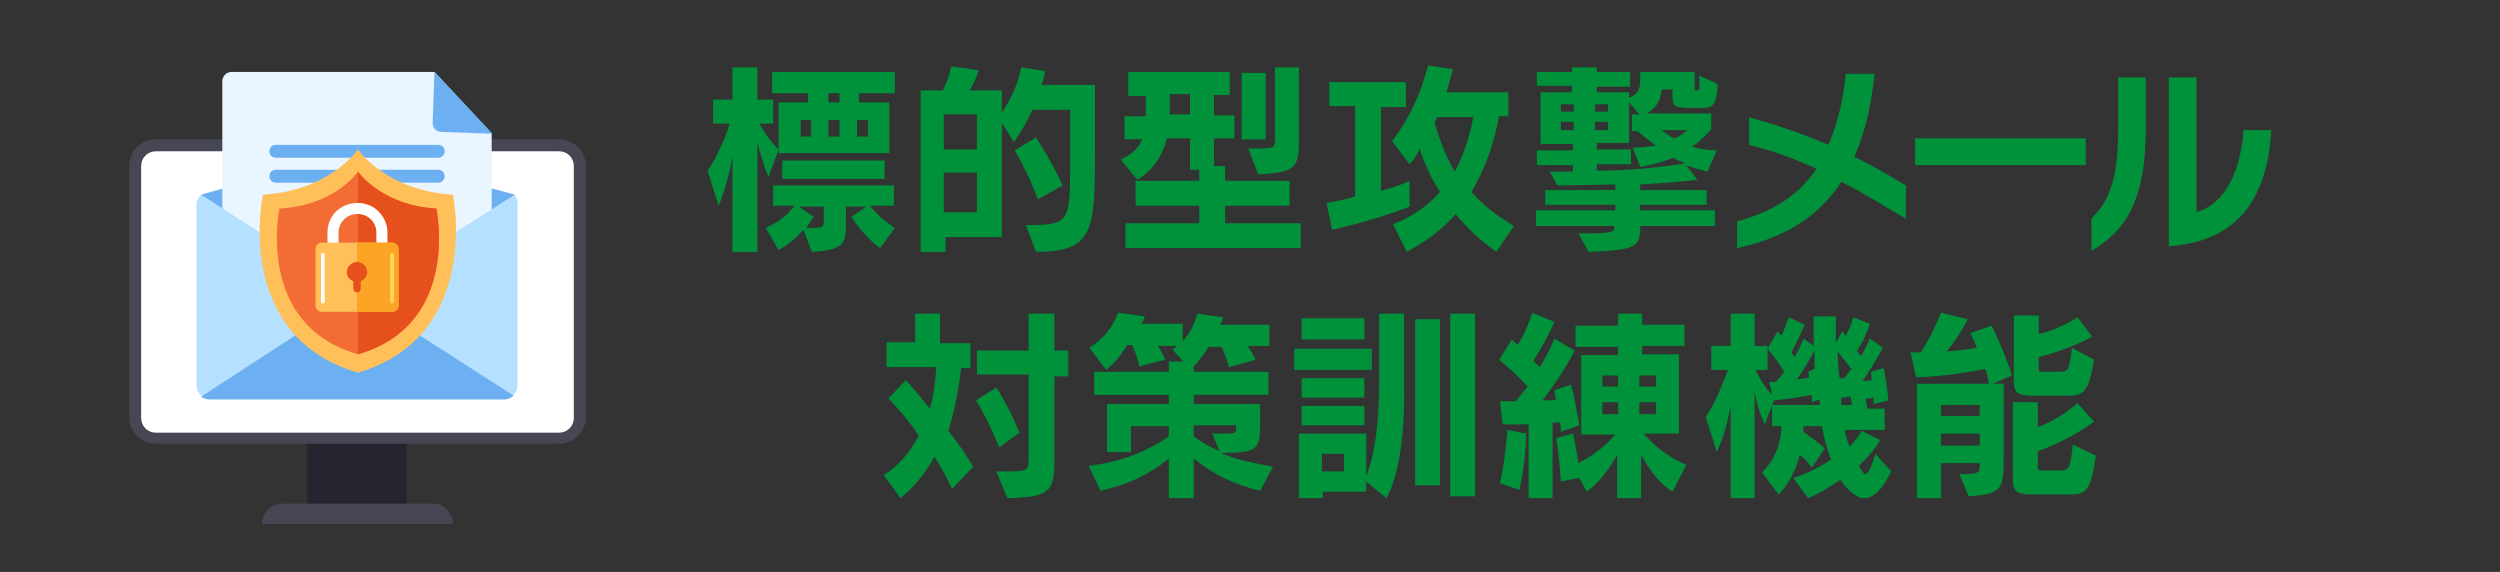 <?xml version="1.0" encoding="utf-8"?>
<!-- Generator: Adobe Illustrator 26.0.2, SVG Export Plug-In . SVG Version: 6.00 Build 0)  -->
<svg version="1.1" id="レイヤー_1" xmlns="http://www.w3.org/2000/svg" xmlns:xlink="http://www.w3.org/1999/xlink" x="0px"
	 y="0px" viewBox="0 0 271 62" style="enable-background:new 0 0 271 62;" xml:space="preserve">
<rect x="0" y="0" width="271" height="62" fill="#333333" stroke="none"/>
<style type="text/css">
	.st0{fill:#252530;}
	.st1{fill:#FFFFFF;}
	.st2{fill:#464654;}
	.st3{fill:#6DB0F1;}
	.st4{fill:#E9F5FF;}
	.st5{fill:#B6E0FF;}
	.st6{fill:#8DBEF7;}
	.st7{fill:#FFC05A;}
	.st8{fill:#F36C36;}
	.st9{fill:#E5501C;}
	.st10{fill:#FCA424;}
	.st11{fill:#FFD55F;}
	.st12{fill:#00923A;}
</style>
<g>
	<g>
		<g>
			<g>
				<g>
					<g>
						<rect x="33.3" y="47.4" class="st0" width="10.8" height="8.2"/>
						<g>
							<path class="st1" d="M60.6,47.4H16.9c-1.2,0-2.2-1-2.2-2.2V18c0-1.2,1-2.2,2.2-2.2h43.7c1.2,0,2.2,1,2.2,2.2v27.3
								C62.8,46.4,61.8,47.4,60.6,47.4z"/>
							<path class="st2" d="M60.6,48.1H16.9c-1.6,0-2.9-1.3-2.9-2.9V18c0-1.6,1.3-2.9,2.9-2.9h43.7c1.6,0,2.9,1.3,2.9,2.9v27.3
								C63.5,46.8,62.2,48.1,60.6,48.1z M16.9,16.4c-0.9,0-1.6,0.7-1.6,1.6v27.3c0,0.9,0.7,1.6,1.6,1.6h43.7c0.9,0,1.6-0.7,1.6-1.6
								V18c0-0.9-0.7-1.6-1.6-1.6H16.9z"/>
						</g>
						<path class="st2" d="M49.1,56.8H28.4l0,0c0-1.2,1-2.2,2.2-2.2H47C48.1,54.6,49.1,55.6,49.1,56.8L49.1,56.8z"/>
					</g>
				</g>
			</g>
		</g>
	</g>
	<g>
		<g>
			<g>
				<polygon class="st3" points="55.7,38.7 21.8,38.7 21.8,21.1 38.5,16.4 55.8,21.1 				"/>
				<path class="st4" d="M47.1,7.8h-22c-0.6,0-1,0.5-1,1V40c0,0.6,0.5,1,1,1h27.2c0.6,0,1-0.5,1-1V14.5L47.1,7.8z"/>
				<path class="st3" d="M47.1,7.8l-0.2,5.5c0,0.6,0.4,1,1,1l5.5,0.2L47.1,7.8z"/>
				<path class="st5" d="M55.8,21.1L38.7,32L21.8,21.1c-0.3,0.3-0.5,0.7-0.5,1.1v19.6c0,0.8,0.7,1.4,1.4,1.4h32
					c0.8,0,1.4-0.7,1.4-1.4V22.2C56.2,21.8,56,21.4,55.8,21.1z"/>
				<path class="st3" d="M38.7,32L21.8,43c0.2,0.2,0.6,0.3,0.9,0.3h32c0.4,0,0.7-0.2,1-0.4L38.7,32z"/>
			</g>
			<g>
				<path class="st3" d="M47.5,19.8H29.9c-0.4,0-0.7-0.3-0.7-0.7l0,0c0-0.4,0.3-0.7,0.7-0.7h17.6c0.4,0,0.7,0.3,0.7,0.7l0,0
					C48.2,19.5,47.9,19.8,47.5,19.8z"/>
				<g>
					<path class="st3" d="M47.5,17.1H29.9c-0.4,0-0.7-0.3-0.7-0.7l0,0c0-0.4,0.3-0.7,0.7-0.7h17.6c0.4,0,0.7,0.3,0.7,0.7l0,0
						C48.2,16.8,47.9,17.1,47.5,17.1z"/>
					<path class="st6" d="M47.5,22.4H29.9c-0.4,0-0.7-0.3-0.7-0.7l0,0c0-0.4,0.3-0.7,0.7-0.7h17.6c0.4,0,0.7,0.3,0.7,0.7l0,0
						C48.2,22.1,47.9,22.4,47.5,22.4z"/>
				</g>
			</g>
		</g>
		<g>
			<g>
				<path class="st7" d="M49.1,21.1c-7-0.4-10.1-4.6-10.3-4.9l0,0l0,0l0,0l0,0c-0.2,0.3-3.3,4.5-10.3,4.9c0,0-3.3,15.3,10.3,19.3
					l0,0l0,0l0,0l0,0C52.3,36.4,49.1,21.1,49.1,21.1z"/>
				<path class="st8" d="M47.3,22.6c-5.7-0.3-8.3-3.7-8.5-4l0,0l0,0l0,0l0,0c-0.2,0.3-2.7,3.7-8.5,4c0,0-2.7,12.6,8.5,15.8l0,0l0,0
					l0,0l0,0C50,35.2,47.3,22.6,47.3,22.6z"/>
				<path class="st9" d="M47.3,22.6c-5.7-0.3-8.3-3.7-8.5-4l0,0l0,0v19.8l0,0l0,0C50,35.2,47.3,22.6,47.3,22.6z"/>
			</g>
			<g>
				<path class="st1" d="M38.8,22L38.8,22c-1.9,0-3.3,1.4-3.3,3.2V29c0,1.8,1.4,3.2,3.2,3.2h0.1c1.8,0,3.2-1.4,3.2-3.2v-3.8
					C42,23.5,40.6,22,38.8,22z M40.8,25.2V29c0,1.1-0.9,2-2,2h-0.1c-1.1,0-2-0.9-2-2v-3.8c0-1.1,0.9-2,2-2h0.1
					C39.9,23.2,40.8,24.1,40.8,25.2z"/>
				<g>
					<g>
						<g>
							<g>
								<path class="st7" d="M42.5,33.8h-7.6c-0.4,0-0.7-0.3-0.7-0.7V27c0-0.4,0.3-0.7,0.7-0.7h7.6c0.4,0,0.7,0.3,0.7,0.7v6.1
									C43.2,33.5,42.9,33.8,42.5,33.8z"/>
								<path class="st10" d="M42.5,26.3h-3.8v7.5h3.8c0.4,0,0.7-0.3,0.7-0.7V27C43.2,26.6,42.9,26.3,42.5,26.3z"/>
							</g>
							<path class="st1" d="M35,32.9L35,32.9c-0.1,0-0.2-0.1-0.2-0.2v-5.1c0-0.1,0.1-0.2,0.2-0.2l0,0c0.1,0,0.2,0.1,0.2,0.2v5.1
								C35.2,32.8,35.1,32.9,35,32.9z"/>
							<path class="st11" d="M42.5,32.9L42.5,32.9c-0.1,0-0.2-0.1-0.2-0.2v-5.1c0-0.1,0.1-0.2,0.2-0.2l0,0c0.1,0,0.2,0.1,0.2,0.2
								v5.1C42.7,32.8,42.6,32.9,42.5,32.9z"/>
						</g>
					</g>
					<path class="st9" d="M39.8,29.5c0-0.6-0.5-1.1-1.1-1.1s-1.1,0.5-1.1,1.1c0,0.5,0.3,0.8,0.7,1v0.8c0,0.2,0.2,0.4,0.4,0.4
						s0.4-0.2,0.4-0.4v-0.8C39.5,30.3,39.8,30,39.8,29.5z"/>
				</g>
			</g>
		</g>
	</g>
</g>
<g>
	<path class="st12" d="M83.3,19.2c-0.4-1-0.8-2.2-1.2-3.7v11.8h-2.7V16.9c-0.3,1.9-0.9,4-1.5,5.4l-1.2-3.8c1-1.4,1.9-3.5,2.4-5.1
		h-1.8v-2.6h2.1V7.3h2.7v3.5h1.7v2.6h-1.5c0.6,1.1,1.4,2.1,2.1,2.8L83.3,19.2z M95.4,26.9c-1.9-1.4-3.1-3.4-3.1-3.4l1.6-1.1h-2.2V24
		c0,2.3,0,3.1-3.7,3.3l-0.9-2.4c-0.9,1-1.6,1.6-2.7,2.2L83,24.7c1.4-0.6,2.4-1.4,3.1-2.4h-2.3v-2.2h13.1v2.2h-2.6
		c0.6,0.8,1.5,1.6,2.7,2.4L95.4,26.9z M93.1,10.1v1h3.3v5.5h-12v-5.5h3.2v-1h-3.9V7.8H97v2.3H93.1z M84.8,19.4v-2h11.1v2H84.8z
		 M89.2,22.4h-2.6l1.6,1.1c0,0-0.4,0.6-0.8,1.2c0.1,0,0.2,0,0.3,0c1.5,0,1.6,0,1.6-0.8V22.4z M87.9,13h-1.1v1.8h1.1V13z M91,10.1
		h-1.2v1H91V10.1z M91,13h-1.2v1.8H91V13z M94.1,13h-1.2v1.8h1.2V13z"/>
	<path class="st12" d="M112.3,27.3l-1.1-2.9c4.5,0,4.8-0.2,4.8-5.9c0-0.7,0-1.4,0-2.2v-4.4h-4.1c-0.6,1.4-1.3,2.5-2,3.5l-1.3-2.1
		v12.4h-6.1v1.6h-2.7V9.8h2.4c0.4-0.8,0.7-1.6,0.9-2.6l3,0.4c-0.3,0.9-0.6,1.6-1,2.2h3.5v2.4c1-1.5,1.7-2.9,2.1-4.9l2.6,0.4
		c-0.1,0.6-0.2,1-0.4,1.5h5.8v7C118.7,25,118.6,27.3,112.3,27.3z M105.9,12.4h-3.6v3.8h3.6V12.4z M105.9,18.7h-3.6v4.3h3.6V18.7z
		 M112.5,21.6c-1.1-3-2.5-5.3-2.5-5.3l2.3-1.4c0,0,1.6,2.4,2.9,5.2L112.5,21.6z"/>
	<path class="st12" d="M122,26.9v-2.7h8v-1.9h-6.9v-2.7h6.9v-1.2h-1v-3.4h-2.5c-0.4,1.6-1.3,3.3-3.2,4.5l-1.8-2.2
		c1.2-0.6,1.9-1.2,2.3-2.2h-1.9v-2.5h2.3v-2.2h-1.9V7.8h11v2.5h-1.7v2.2h2.2v2.5h-2.2V18h1.2v1.6h7v2.7h-7v1.9h8.2v2.7H122z
		 M129,10.2h-2.2v2.2h2.2V10.2z M134.6,15.1V7.9h2.6v7.2H134.6z M136.4,18.9l-1.1-2.8c0.3,0,0.6,0,0.8,0c2.1,0,2.1-0.1,2.1-1V7.3
		h2.6v7.7C140.8,18.1,140.6,18.7,136.4,18.9z"/>
	<path class="st12" d="M144.4,24.9l-0.6-2.9c0,0,1.4-0.2,3.1-0.7v-9.8h-2.8V8.9h8.3v2.7h-2.7v9.1c1-0.3,2.1-0.6,3.1-1.1v2.8
		C148.7,24,144.4,24.9,144.4,24.9z M162.2,27.3c-1.7-1.2-3.2-2.6-4.4-4.1c-1.4,1.6-3.2,3-5.3,4.1l-1.5-3c2.1-0.8,3.8-2,5.1-3.5
		c-1-1.5-1.7-3.1-2.2-4.7c-0.3,0.7-0.7,1.3-1.1,1.7l-1.9-2.5c1.9-2.5,3.1-5.1,3.9-8.2l2.7,0.4c-0.2,0.8-0.5,1.8-0.7,2.5h6.7v2.6h-1
		c-0.6,3.2-1.6,5.9-3,8.2c1.2,1.4,2.8,2.6,4.6,3.7L162.2,27.3z M155.8,12.7l-0.3,0.6c0.6,2,1.3,3.8,2.2,5.3c0.9-1.7,1.6-3.7,2-5.9
		H155.8z"/>
	<path class="st12" d="M184.7,11.7H183c-1.5,0-1.7-0.3-1.7-1.3V9.7c-0.4,0-1.2,0-1.2,0c0,0.7-0.3,1.9-1.6,2.6h7V14
		c0,0-0.9,1.1-2.1,1.9c0,0,1.2,0.4,2.7,0.4l-1,2.3c-0.8-0.2-1.6-0.4-2.3-0.7l1.2,1.6c0,0-2.8,0.3-6.2,0.5v0.6h7.2v1.6h-7.2v0.6h8.1
		v1.7h-8.1c0,2.3-0.4,2.6-5.6,2.8l-1.1-2c3.8,0,3.9-0.1,3.9-0.8h-8.5v-1.7h8.6v-0.6h-7.6v-1.6h7.6V20c-1.7,0-4.1,0.1-6.3,0.1
		l-0.8-1.5c0.7,0,1.9,0,2.5,0v-0.7h-3.9v-1.6h3.9v-0.7H167V10h3.4V9.3h-3.8V7.8h3.8V7.3h2.7v0.5h3.6v1.6h-3.6V10h3.5v0.6
		c1.2-0.5,1.2-1.1,1.2-2.5c0-0.1,0-0.2,0-0.3h5.9v1.6c0,0.4,0,0.4,0.3,0.4s0.2-0.1,0.2-1.1c0-0.2,0-0.3,0-0.5l2,0.9
		C186.1,10.9,185.9,11.7,184.7,11.7z M170.6,11.3h-1.4v0.8h1.4V11.3z M170.6,13.2h-1.4v0.9h1.4V13.2z M174.3,11.3h-1.4v0.8h1.4V11.3
		z M174.3,13.2h-1.4v0.9h1.4V13.2z M181.4,17.1c-1.7,0.7-3.6,1-3.6,1L177,16c0.8,0,1.5-0.1,2.5-0.2c-0.8-0.6-1.4-1.1-2-1.6h-0.6
		v-1.8h0.8l-1.1-1.3v4.4h-3.5v0.7h3.7v1.6h-3.7v0.7c3.2,0,6.5-0.3,9.6-0.8C182.2,17.5,181.7,17.3,181.4,17.1z M180.1,14.1
		c0.4,0.3,0.9,0.7,1.4,0.9c0.5-0.2,1.1-0.6,1.4-0.9H180.1z"/>
	<path class="st12" d="M199.6,19.7c-2.5,3.9-6.3,6.1-11.3,7.2V24c3.7-1,6.6-2.7,8.6-5.7c-2.6-1.2-4.6-1.9-7.3-2.6v-3
		c2.8,0.8,5.3,1.6,8.6,3c1.1-2.6,1.6-5,1.9-7.7h3.1c-0.3,3-0.9,6.1-2.2,9c2.1,1,3.9,2.1,5.6,3.1v3.6C204.3,22.4,202.2,21,199.6,19.7
		z"/>
	<path class="st12" d="M207.6,17.9V15h18.5v2.9H207.6z"/>
	<path class="st12" d="M226.7,27.2v-3.5c1.5-1.5,2.9-3.5,2.9-9.4V8.4h3V14C232.6,22.2,230.1,25.2,226.7,27.2z M235.1,26.7V8.4h3V23
		c3.3-1,4.8-4.7,5.1-8.9h3C245.8,21.8,242.3,26.2,235.1,26.7z"/>
	<path class="st12" d="M103.2,53c-0.5-1.1-1.2-2.4-1.9-3.5c-1,1.8-2.2,3.3-3.7,4.5l-1.8-2.5c1.6-1,2.8-2.4,3.8-4.3
		c-1.1-1.6-2.3-3-3.3-4l1.9-2c0.8,0.9,1.8,2.1,2.6,3.1c0.4-1.4,0.6-3.1,0.7-4.5h-5.4v-2.7h3.1V34h2.7v3.2h3.3v2.7h-1
		c-0.3,2.3-0.7,4.6-1.4,6.8c0.9,1.1,1.8,2.4,2.7,3.9L103.2,53z M108.3,48.5c0,0-1-2.7-2.5-5.1L108,42c1.5,2.3,2.5,4.9,2.5,4.9
		L108.3,48.5z M114.3,40.7v8.6c0,3.8-0.1,4.6-5.1,4.7l-1.2-2.9c0.6,0,1,0,1.4,0c2,0,2.1-0.2,2.1-1.3v-9.2h-5.6V38h5.6v-4h2.8v4h1.5
		v2.8H114.3z"/>
	<path class="st12" d="M136.6,53.2c-2.9-0.7-5.1-1.8-7.2-3.5V54h-2.7v-4.3c-2.2,1.8-4.4,2.8-7.4,3.5l-1.3-2.7
		c3.3-0.4,6.1-1.4,8.7-3.2v-1.1h-4.1v2.8H120v-5.2h6.7v-1h-8.1v-2.5h8.1v-1.1h1.6l-1.2-1.3c0,0,0.3-0.2,0.5-0.4h-2.1
		c0.3,0.4,0.6,1,0.8,1.5l-2.8,0.7c-0.2-0.8-0.4-1.6-0.8-2.3h-0.5c-0.7,1.1-1.4,2-2.3,2.7l-1.8-2.4c1.4-0.9,2.5-2.1,3.1-3.8l2.9,0.4
		c-0.1,0.3-0.2,0.6-0.4,0.8h4.5V37c0.8-0.9,1.3-1.9,1.6-3l2.8,0.4c-0.1,0.2-0.2,0.6-0.3,0.8h5.3v2.3h-2.4c0.4,0.5,0.7,1,0.9,1.5
		l-2.9,0.8c-0.2-0.8-0.5-1.6-0.8-2.2H131c-0.5,0.8-1,1.5-1.6,2.1v0.6h8.1v2.5h-8.1v1h7.2v1.8c0,3.1-0.1,3.5-4.3,3.5
		c1,0.4,1.9,0.7,2.8,0.9c0.9,0.2,1.9,0.4,2.9,0.6L136.6,53.2z M134,46.1h-4.6v1.2c0.9,0.7,1.9,1.2,2.8,1.6l-0.8-1.9
		c0.3,0,0.6,0,0.8,0c1.8,0,1.8,0,1.8-0.6V46.1z"/>
	<path class="st12" d="M140.3,40.1v-2.3h8.4v2.3H140.3z M150.3,54l-2.2-1.8v1.1h-4.7V54h-2.6v-7h7.3v4.6c1-2.5,1.4-5.9,1.4-10.4V34
		h2.7v7.3C152.3,46.5,151.8,51.2,150.3,54z M141.1,36.8v-2.3h6.8v2.3H141.1z M141.1,43.1V41h6.8v2.1H141.1z M141.1,46.1V44h6.8v2.1
		H141.1z M145.7,49.2h-2.4v1.9h2.4V49.2z M153.4,52.6v-18h2.7v18H153.4z M157.2,53.8V34h2.7v19.8H157.2z"/>
	<path class="st12" d="M169.2,46.8c0,0,0-0.6-0.1-1c-0.2,0-0.6,0-0.8,0V54h-2.6v-8c-1.3,0-2.8,0-2.8,0l-0.3-2.5c0,0,0.8,0,1.7,0
		c0.4-0.5,0.9-1.1,1.3-1.6c-0.9-1-2-2-3.1-2.9l1.4-2.2c0.2,0.2,0.4,0.4,0.6,0.6c0.7-1,1.2-2.3,1.6-3.5l2.4,1
		c-0.6,1.4-1.6,3.2-2.3,4.2c0.2,0.2,0.6,0.6,0.7,0.7c0.5-0.8,1.2-2,1.6-3.1l2.2,1.3c-0.8,1.6-2.2,3.7-3.5,5.4c0.4,0,1.1,0,1.5-0.1
		c-0.1-0.4-0.2-0.7-0.2-1l1.8-0.6c0.3,1.1,0.7,3.2,0.9,4.4L169.2,46.8z M164.7,53.1l-2.1-0.7c0.6-2.7,0.8-5.8,0.8-5.8l2,0.4
		C165.5,47.1,165.3,50.6,164.7,53.1z M181.3,53.3c-1.4-0.9-2.4-2.2-3.4-4V54h-2.6v-4.7c-0.9,1.6-2,3.1-3.3,4l-0.8-1.5l-2,0.4
		c0,0-0.1-2-0.5-4.7l1.8-0.5c0.2,0.8,0.4,2,0.6,3.2c1.4-0.7,2.8-1.7,4-3.1h-3.7v-8.6h4v-0.9h-4.6v-2.3h4.6V34h2.6v1.2h4.6v2.3h-4.6
		v0.9h4v8.6h-3.8c1.3,1.6,3,2.7,4.6,3.4L181.3,53.3z M175.4,40.7h-1.7v1.2h1.7V40.7z M175.4,43.6h-1.7v1.3h1.7V43.6z M179.5,40.7
		h-1.8v1.2h1.8V40.7z M179.5,43.6h-1.8v1.3h1.8V43.6z"/>
	<path class="st12" d="M202.1,54c-0.8,0-1.7-0.7-2.6-2c-1.3,0.9-2.5,1.6-3.5,2l-1.6-2.2c1.4-0.4,3.1-1.3,4.1-2c-0.4-1-0.8-2.3-1-3.6
		h-2c0,0.2,0,0.4,0,0.6c1.1,0.8,1.9,1.4,2.3,1.8l-1.4,2.1c-0.4-0.6-0.9-1.1-1.3-1.4c-0.5,1.9-1.3,3.3-2.3,4.3l-1.8-2.4
		c1.1-1,2.1-2.9,2.1-5h-1v-2.3h5.2c0-0.2-0.1-0.4-0.1-0.6l-0.8,0.3c0-0.3,0-0.6,0-0.8c-1,0.2-2.8,0.5-4.1,0.6l-1,2.6
		c-0.5-1.1-0.8-2-1.1-3.5V54h-2.6V43.9c-0.3,1.9-0.8,3.6-1.5,5.1l-1.2-3.8c1-1.5,1.8-3.4,2.4-5.1h-1.8v-2.6h2.1V34h2.6v3.5h1.4v2.6
		h-1.3c0.5,1,1,1.9,1.8,2.7l-0.3-1.4c0,0,0,0,0.1,0c0.1,0,0.4,0,0.6,0c0.2-0.2,0.7-0.8,0.9-1.1c-0.4-0.7-1.1-1.7-1.8-2.5l1.1-1.9
		c0.1,0.1,0.2,0.3,0.4,0.5c0.3-0.6,0.6-1.4,0.8-2l1.7,0.8c-0.4,1.1-1,2.2-1.4,3c0.1,0.2,0.2,0.3,0.3,0.5c0.4-0.5,0.7-1.3,1-2
		l1.1,0.8c0-0.9,0-2.1,0-3.2h2.4c0,0.6,0,1.3,0,1.9c0,0.3,0,0.7,0,1l0.7-1.3c0.1,0.1,0.2,0.3,0.4,0.5c0.3-0.6,0.6-1.3,0.8-2l1.8,0.7
		c-0.4,1.2-0.9,2.2-1.4,2.9c0.1,0.2,0.3,0.4,0.4,0.6c0.3-0.4,0.7-1.2,1-1.9l1.4,1c-0.6,1.1-1.6,2.8-2.2,3.6c0.2,0,0.7,0,1-0.1
		c0-0.3-0.1-0.6-0.1-0.9l1.4-0.4c0.2,1.1,0.4,2.4,0.5,3.5l-1.6,0.4c0,0,0-0.5,0-0.7c-0.3,0.1-0.6,0.1-0.9,0.1c0,0,0.2,0.7,0.2,1.1
		h1.9v2.3H200c0,0.4,0.2,1.2,0.5,1.8c0.5-0.5,1-1.1,1.3-1.7l2,1c-0.6,1.1-1.5,2-2.3,2.8c0.3,0.5,0.5,0.9,0.7,0.9
		c0.3,0,0.6-0.6,1.1-2.2l1.7,1.9C204.1,53,203.1,54,202.1,54z M196.7,38c-0.6,1.1-1.3,2.3-1.9,3.1c0.3,0,1.1-0.1,1.3-0.2
		c0-0.3,0-0.4-0.1-0.6l0.7-0.3C196.7,39.5,196.7,38.8,196.7,38z M199.2,38.1c0,1,0.1,2,0.2,2.9h0.5c0.3-0.3,0.5-0.7,0.8-1
		C200.2,39.4,199.7,38.7,199.2,38.1z M200.6,43c-0.4,0-0.7,0.1-1,0.1c0,0.2,0,0.6,0,0.8h1.2C200.7,43.6,200.6,43,200.6,43z"/>
	<path class="st12" d="M216,41.6h1.2V49c0,4.1,0,4.5-3.8,4.8l-1-2.4c2.2,0,2.2-0.1,2.2-1.2h-4.2V54h-2.6V41.6h7.8
		c-0.1-0.6-0.2-1.1-0.4-1.6c-2.6,0.5-4.8,0.8-7.5,0.9l-0.6-2.7c0,0,0.5,0,1.1,0c1.4-2.1,2.2-4.3,2.2-4.3l2.9,0.7
		c0,0-0.9,1.9-2.3,3.5c1.2-0.1,2.1-0.2,3.3-0.4c-0.4-0.9-0.7-1.6-0.7-1.6l2.3-0.8c0,0,1.3,2.6,2.2,5.4L216,41.6z M214.6,43.9h-4.2
		v1.2h4.2V43.9z M214.6,47h-4.2v1.3h4.2V47z M224.1,42.9h-3.7c-1.4,0-2.1-0.2-2.1-1.5v-7.2h2.7v2c2.3-0.5,4.2-1.8,4.2-1.8l1.6,2.1
		c0,0-2.5,1.4-5.8,2.2V40c0,0.3,0.1,0.3,0.4,0.3h1.7c1.1,0,1.2,0,1.5-2.6L227,39C226.4,42.4,226,42.9,224.1,42.9z M224.2,53.6h-3.9
		c-1.4,0-2.1-0.2-2.1-1.5v-8.5h2.7v2.7c2.3-0.8,4.3-2.6,4.3-2.6l1.8,2c0,0-2.6,2-6.1,3.2v1.8c0,0.3,0.2,0.3,0.4,0.3h1.9
		c1,0,1.2,0,1.5-2.8l2.5,1.2C226.6,53.4,226.1,53.6,224.2,53.6z"/>
</g>
</svg>
